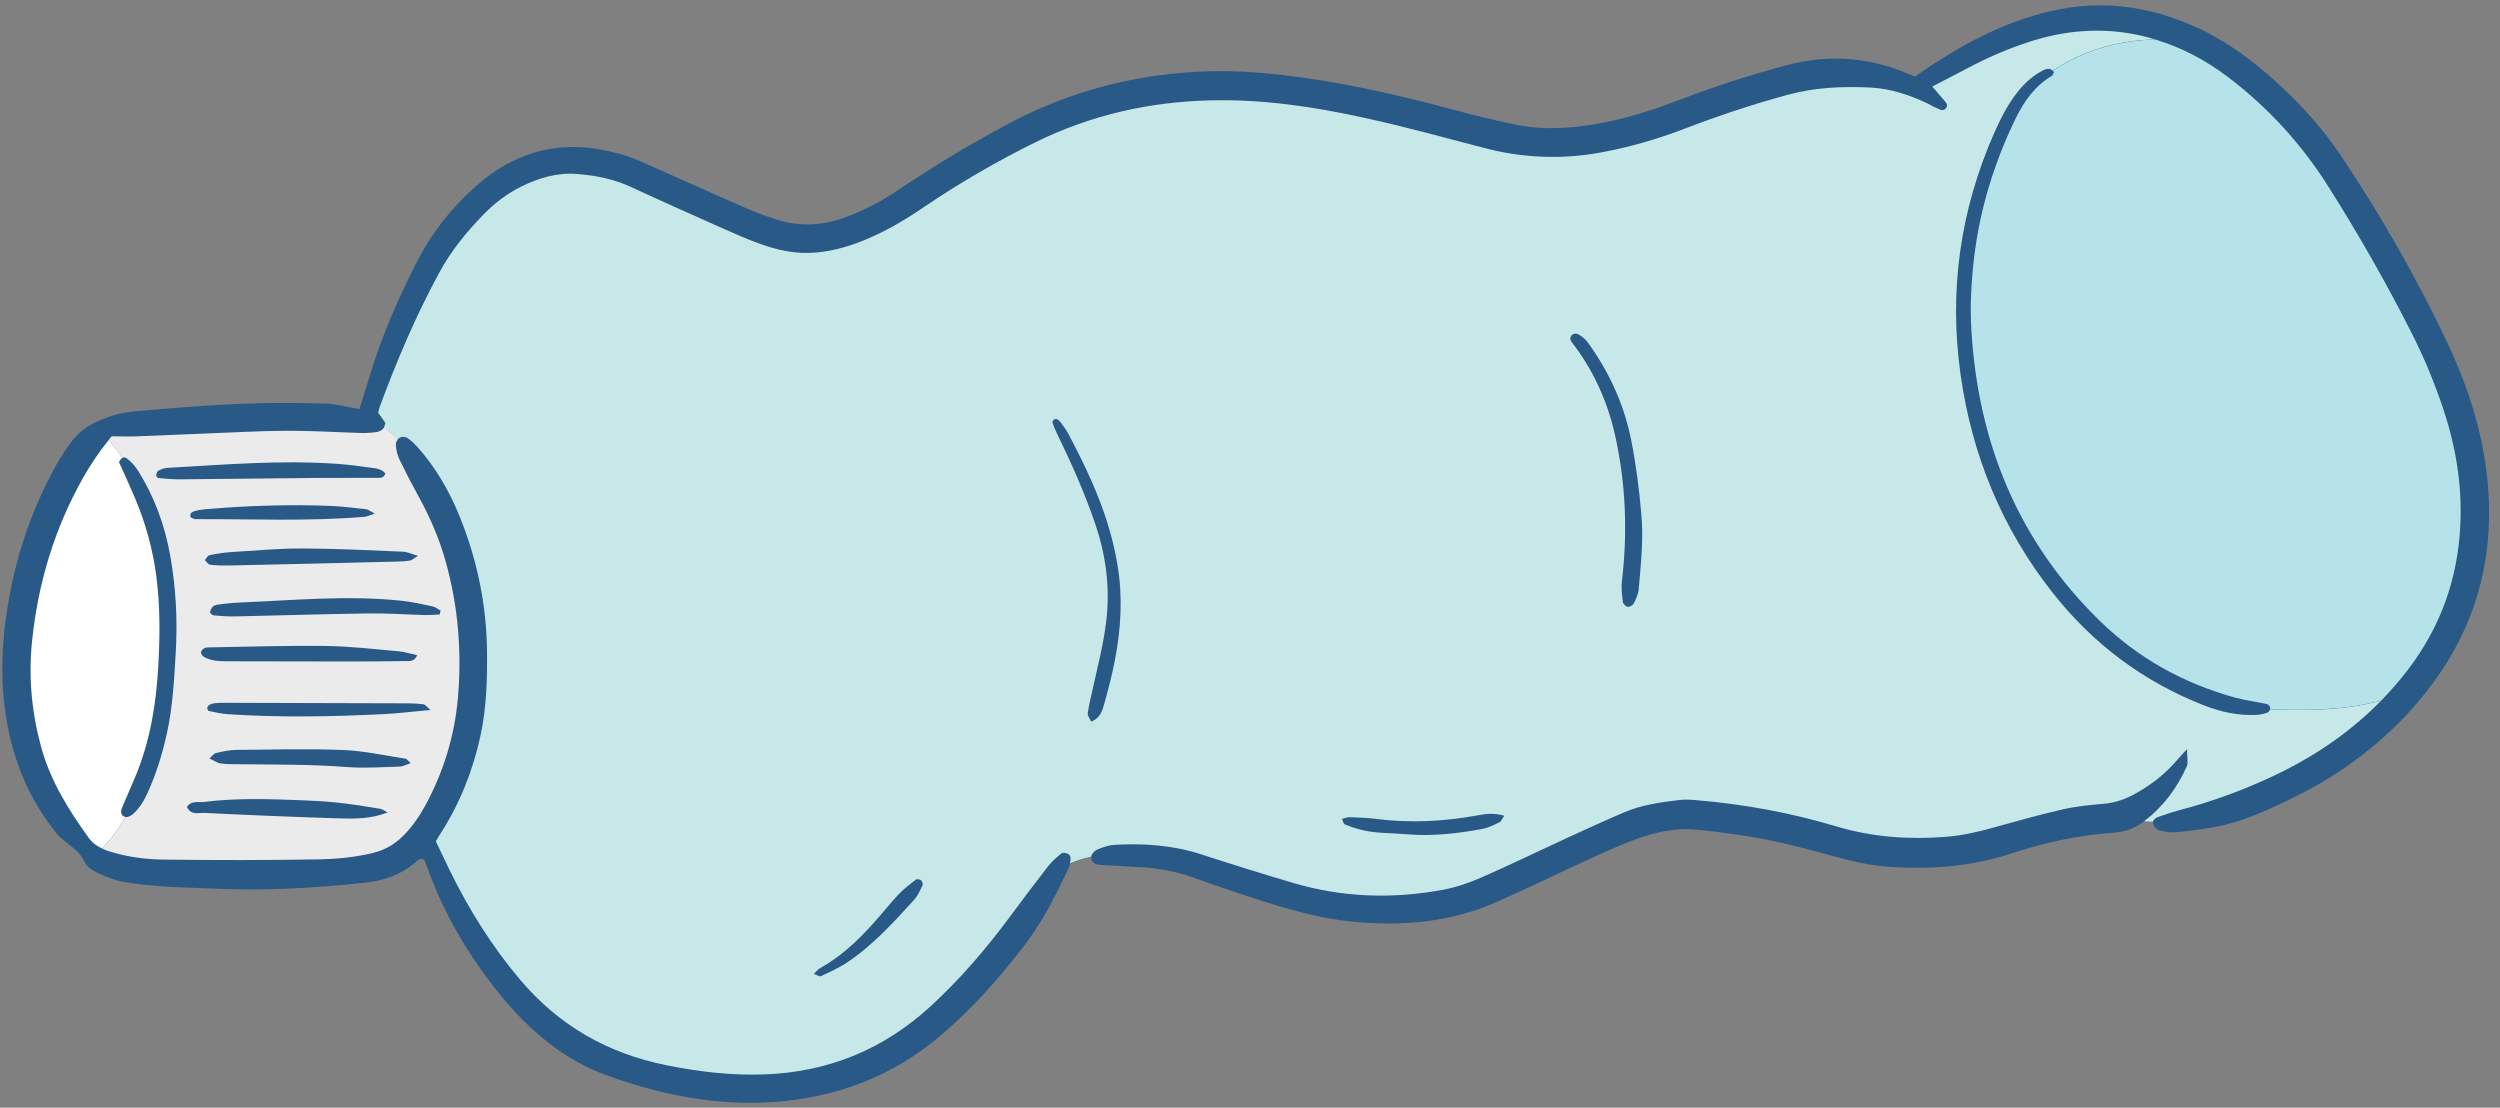 <?xml version="1.0" encoding="UTF-8" standalone="no"?><svg xmlns="http://www.w3.org/2000/svg" xmlns:xlink="http://www.w3.org/1999/xlink" fill="#295a87" height="103.5" preserveAspectRatio="xMidYMid meet" version="1" viewBox="-0.2 -0.5 233.6 103.5" width="233.6" zoomAndPan="magnify"><rect x="-0.2" y="-0.5" width="233.6" height="103.5" fill="#808080" stroke="none"/><g id="change1_1"><path d="M225.99,64.79c-3.35,4.03-7.47,7.11-12.18,9.38c-2.3,1.11-4.62,2.18-7.16,2.62c-1.17,0.21-2.34,0.37-3.52,0.48 c-0.52,0.05-1.06-0.05-1.57-0.19c-0.23-0.06-0.5-0.36-0.57-0.6c-0.02-0.07-0.02-0.14,0-0.21c-0.28-0.01-0.55-0.02-0.83-0.04 c-0.09,0.07-0.19,0.14-0.28,0.21c-0.78,0.55-1.72,0.81-2.68,0.88c-3.28,0.22-6.45,0.94-9.56,1.96c-3.66,1.2-7.44,1.47-11.25,1.22 c-1.72-0.11-3.4-0.49-5.06-0.94c-2.97-0.81-5.95-1.62-9.01-2.04c-1.35-0.19-2.7-0.38-4.06-0.5c-1.87-0.17-3.67,0.21-5.41,0.83 c-1.45,0.52-2.86,1.15-4.26,1.79c-3.02,1.38-6,2.85-9.04,4.18c-4.17,1.83-8.54,2.23-13.06,1.83c-3.89-0.34-7.53-1.54-11.19-2.77 c-1.35-0.45-2.7-0.91-4.03-1.39c-1.58-0.57-3.2-0.86-4.87-0.96c-1.24-0.08-2.49-0.13-3.73-0.21c-0.35-0.02-0.73-0.08-0.87-0.48 c-0.03-0.08-0.03-0.17-0.01-0.27c0,0,0,0.01,0,0.01c-0.69,0.14-1.37,0.33-1.99,0.63c-0.04,0.15-0.09,0.29-0.15,0.42 c-1.17,2.47-2.38,4.9-4.05,7.1c-2.53,3.32-5.28,6.42-8.54,9.04c-3.99,3.22-8.55,5-13.64,5.58c-5.8,0.66-11.36-0.38-16.77-2.31 c-4.14-1.47-7.39-4.24-10.13-7.61c-2.9-3.57-5.23-7.49-6.78-11.84c-0.08-0.22-0.16-0.44-0.25-0.66c-0.02-0.05-0.08-0.09-0.12-0.13 c-0.35-0.15-0.55,0.1-0.77,0.29c-1.36,1.16-2.98,1.71-4.72,1.89c-4.79,0.52-9.59,0.78-14.4,0.54c-1.36-0.07-2.73-0.08-4.09-0.17 c-1.36-0.1-2.72-0.21-4.07-0.45c-0.81-0.14-1.59-0.46-2.34-0.81c-0.47-0.22-1.04-0.55-1.23-0.98c-0.47-1.06-1.41-1.57-2.2-2.26 c-0.31-0.27-0.57-0.61-0.82-0.93c-2.33-3.03-3.7-6.46-4.33-10.22c-0.6-3.56-0.45-7.1,0.13-10.64c0.71-4.3,2.04-8.41,4.08-12.28 c0.28-0.53,0.55-1.05,0.87-1.55c1.39-2.22,2.12-2.92,4.51-3.79c0.98-0.36,2.08-0.48,3.13-0.57c3.08-0.26,6.15-0.52,9.24-0.64 c2.61-0.11,5.23-0.09,7.84-0.02c1.05,0.03,2.1,0.33,3.18,0.52c0.41-1.32,0.81-2.61,1.22-3.91c1.07-3.41,2.53-6.65,4.14-9.83 c1.39-2.73,3.27-5.1,5.56-7.12c3.35-2.95,7.21-4.22,11.69-3.38c1.24,0.23,2.43,0.54,3.57,1.04c2.98,1.32,5.95,2.67,8.94,3.98 c1.25,0.55,2.51,1.08,3.8,1.49c2.22,0.72,4.44,0.59,6.63-0.25c1.67-0.64,3.25-1.45,4.73-2.45c3.35-2.25,6.8-4.34,10.37-6.24 c4.4-2.34,9.06-3.84,13.98-4.51c3.06-0.41,6.14-0.52,9.24-0.27c6.3,0.51,12.42,1.87,18.5,3.51c1.89,0.51,3.79,0.97,5.7,1.36 c2.78,0.57,5.55,0.33,8.31-0.22c2.45-0.48,4.81-1.27,7.14-2.16c3.27-1.25,6.6-2.32,9.98-3.21c3.12-0.82,6.22-0.77,9.31,0.13 c0.85,0.25,1.66,0.62,2.55,0.96c4.04-2.82,8.22-5.14,13-6.18c4.5-0.98,8.84-0.39,13.04,1.47c3.37,1.49,6.19,3.73,8.81,6.25 c1.89,1.82,3.58,3.81,5.04,5.99c3.66,5.49,6.94,11.21,9.77,17.17c1.61,3.38,2.86,6.91,3.5,10.62 C233.36,50.46,231.54,58.12,225.99,64.79z" fill="inherit"/></g><g id="change2_1"><path d="M11.53,75.84c-0.59,1.05-1.33,2.04-2.18,2.95c-0.49-0.23-0.93-0.54-1.26-1c-1.88-2.61-3.58-5.33-4.44-8.47 c-0.9-3.29-1.21-6.62-0.84-10.05c0.57-5.33,2.07-10.34,4.69-15.01c0.71-1.27,1.51-2.48,2.46-3.65c0.44,0.55,0.86,1.11,1.29,1.67 c-0.12,0.06-0.24,0.2-0.33,0.4c0.48,1.07,1,2.19,1.48,3.33c1,2.36,1.68,4.8,2.01,7.35c0.36,2.79,0.34,5.57,0.18,8.36 c-0.19,3.51-0.75,6.96-2.1,10.24c-0.41,0.99-0.84,1.96-1.26,2.95c-0.12,0.28-0.2,0.56,0.05,0.82 C11.36,75.79,11.44,75.83,11.53,75.84z" fill="#ffffff"/></g><g id="change3_1"><path d="M35.71,39.39c-0.15,0.28-0.4,0.43-0.72,0.48c-0.47,0.07-0.95,0.1-1.42,0.09c-2.32-0.07-4.63-0.22-6.94-0.21 c-2.49,0.01-4.98,0.16-7.48,0.25c-2.19,0.09-4.39,0.19-6.58,0.27c-0.77,0.03-1.54,0-2.34,0c-0.09,0.11-0.18,0.22-0.28,0.34 c0.44,0.55,0.86,1.11,1.29,1.67c0.13-0.07,0.28-0.05,0.42,0.06c0.36,0.28,0.7,0.63,0.95,1.01c1.59,2.48,2.59,5.21,3.1,8.09 c0.53,2.99,0.69,6.01,0.51,9.05c-0.15,2.55-0.28,5.1-0.84,7.6c-0.41,1.86-0.97,3.67-1.75,5.41c-0.34,0.76-0.75,1.48-1.39,2.05 c-0.25,0.22-0.51,0.32-0.71,0.29c-0.59,1.05-1.33,2.04-2.18,2.95c0.31,0.15,0.65,0.26,0.99,0.36c1.55,0.45,3.15,0.65,4.75,0.67 c4.81,0.06,9.62,0.06,14.43-0.02c1.71-0.03,3.43-0.19,5.12-0.6c1.07-0.26,1.98-0.77,2.76-1.53c0.91-0.88,1.6-1.91,2.2-3.01 c1.67-3.12,2.68-6.43,2.99-9.98c0.37-4.31,0.02-8.53-1.14-12.69c-0.59-2.13-1.46-4.14-2.52-6.07c-0.63-1.14-1.23-2.3-1.8-3.48 c-0.2-0.41-0.31-0.89-0.34-1.35c-0.01-0.21,0.06-0.39,0.19-0.53C36.57,40.13,36.15,39.75,35.71,39.39z M14.62,44.17 c-0.08-0.01-0.23-0.15-0.22-0.22c0.01-0.16,0.06-0.38,0.17-0.45c0.25-0.14,0.54-0.27,0.83-0.28c5.33-0.3,10.67-0.76,16.01-0.37 c1.06,0.08,2.13,0.22,3.18,0.37c0.45,0.06,0.92,0.13,1.22,0.53c-0.17,0.48-0.57,0.4-0.91,0.4c-1.9,0.01-3.8,0-5.7,0.01 c-4.28,0.04-8.55,0.1-12.83,0.13C15.79,44.28,15.2,44.22,14.62,44.17z M18.05,48.01c-0.15,0-0.31-0.12-0.43-0.17 c-0.14-0.36,0.11-0.49,0.31-0.56c0.33-0.11,0.69-0.17,1.04-0.2c3.96-0.33,7.93-0.47,11.9-0.3c1.06,0.05,2.12,0.19,3.18,0.31 c0.15,0.02,0.3,0.15,0.78,0.4c-0.54,0.17-0.74,0.28-0.96,0.3C28.6,48.23,23.32,47.99,18.05,48.01z M18.91,60.06 c0.15-0.07,0.34-0.07,0.52-0.07c3.61-0.06,7.22-0.18,10.83-0.13c2.24,0.03,4.49,0.29,6.73,0.49c0.58,0.05,1.15,0.23,1.8,0.37 c-0.3,0.62-0.69,0.54-1.03,0.55c-1.6,0.02-3.2,0.04-4.8,0.04c-3.97,0-7.94-0.01-11.9-0.02c-0.78,0-1.55-0.02-2.23-0.43 c-0.13-0.08-0.26-0.29-0.25-0.43C18.59,60.29,18.77,60.13,18.91,60.06z M31.53,75.97c-4.2-0.13-8.39-0.3-12.59-0.51 c-0.57-0.03-1.33,0.25-1.67-0.57c0.4-0.61,1.06-0.39,1.61-0.46c3.06-0.38,6.14-0.27,9.22-0.15c1.12,0.04,2.25,0.11,3.36,0.23 c1.29,0.14,2.57,0.35,3.85,0.56c0.25,0.04,0.47,0.23,0.71,0.35C34.48,76.01,33,76.02,31.53,75.97z M37.15,71.13 c-1.66,0.05-3.33,0.17-4.98,0.04c-3.32-0.26-6.64-0.22-9.96-0.26c-0.59-0.01-1.19,0.01-1.78-0.07c-0.32-0.04-0.61-0.26-1.07-0.47 c0.29-0.24,0.43-0.47,0.62-0.51c0.63-0.14,1.28-0.29,1.92-0.29c3.32-0.03,6.65-0.12,9.97,0.01c1.94,0.08,3.87,0.51,5.8,0.81 c0.15,0.02,0.27,0.21,0.51,0.41C37.77,70.94,37.46,71.12,37.15,71.13z M35.78,66.22c-4.91,0.25-9.83,0.34-14.74,0.01 c-0.58-0.04-1.16-0.18-1.73-0.3c-0.07-0.01-0.15-0.19-0.14-0.28c0.01-0.1,0.09-0.23,0.18-0.28c0.15-0.08,0.32-0.14,0.49-0.16 c0.29-0.03,0.59-0.04,0.89-0.04c5.75,0.02,11.49,0.03,17.24,0.05c0.47,0,0.95,0.03,1.42,0.09c0.13,0.02,0.24,0.19,0.63,0.53 C38.36,65.99,37.07,66.15,35.78,66.22z M40.26,56.17c0.25,0.06,0.47,0.26,0.71,0.39c-0.03,0.12-0.06,0.24-0.09,0.36 c-0.47,0.02-0.93,0.06-1.4,0.05c-1.78-0.05-3.56-0.18-5.33-0.15c-4.15,0.06-8.29,0.19-12.44,0.28c-0.65,0.01-1.3-0.04-1.94-0.1 c-0.13-0.01-0.36-0.23-0.34-0.32c0.04-0.2,0.16-0.44,0.32-0.55c0.18-0.12,0.45-0.14,0.68-0.17c0.53-0.06,1.06-0.13,1.59-0.15 c5.09-0.21,10.18-0.71,15.27-0.18C38.29,55.73,39.27,55.96,40.26,56.17z M37.49,51.05c0.38,0.02,0.76,0.21,1.37,0.39 c-0.4,0.23-0.57,0.41-0.76,0.44c-0.47,0.07-0.94,0.09-1.42,0.1c-5.16,0.13-10.31,0.25-15.47,0.36c-0.59,0.01-1.19,0-1.77-0.07 c-0.18-0.02-0.33-0.28-0.5-0.44c0.15-0.16,0.27-0.43,0.45-0.46c0.7-0.14,1.4-0.25,2.11-0.29c2.19-0.14,4.38-0.34,6.57-0.33 C31.22,50.76,34.36,50.92,37.49,51.05z" fill="#ebebeb"/></g><g id="change4_1"><path d="M229.69,48.6c-0.24,5.02-1.86,9.52-4.91,13.5c-0.77,1.01-1.6,1.96-2.47,2.85c-3.32,0.92-6.98,0.96-10.4,0.82 c0.01-0.04,0.02-0.08,0.02-0.11c-0.01-0.13-0.17-0.35-0.3-0.37c-0.98-0.22-1.99-0.34-2.96-0.6c-4.84-1.33-9.12-3.7-12.71-7.22 c-7.62-7.46-11.35-16.67-11.96-27.22c-0.13-2.25,0-4.51,0.27-6.76c0.55-4.53,1.88-8.81,3.86-12.9c0.79-1.62,1.81-3.07,3.41-4.01 c0.08-0.05,0.11-0.2,0.18-0.33c-0.03-0.05-0.06-0.09-0.1-0.13c2.75-1.88,6.18-2.88,9.6-2.92c2.44,0.74,4.7,1.93,6.78,3.51 c3.72,2.83,6.84,6.23,9.34,10.19c2.86,4.52,5.51,9.16,7.91,13.93c1.1,2.18,2.02,4.43,2.8,6.73 C229.26,41.15,229.88,44.81,229.69,48.6z" fill="#b6e2e9"/></g><g id="change5_1"><path d="M211.91,65.78c-0.04,0.13-0.14,0.27-0.23,0.3c-0.33,0.12-0.68,0.2-1.02,0.22c-1.69,0.08-3.3-0.26-4.87-0.87 c-5.73-2.23-10.46-5.79-14.25-10.62c-4.69-5.98-7.48-12.78-8.54-20.28c-1.11-7.83-0.05-15.39,3.15-22.63 c0.58-1.31,1.22-2.57,2.1-3.71c0.66-0.86,1.44-1.58,2.4-2.09c0.32-0.16,0.68-0.29,0.96,0.01c2.75-1.88,6.18-2.88,9.6-2.92 c-0.95-0.29-1.93-0.51-2.94-0.65c-2.97-0.41-5.92-0.08-8.79,0.85c-1.81,0.58-3.56,1.31-5.25,2.18c-1.26,0.65-2.52,1.31-3.88,2.02 c0.39,0.45,0.71,0.79,0.99,1.15c0.2,0.26,0.6,0.53,0.27,0.9c-0.31,0.34-0.66,0.01-0.98-0.1c-0.22-0.08-0.42-0.22-0.63-0.33 c-1.72-0.82-3.49-1.43-5.44-1.53c-2.63-0.13-5.21-0.01-7.76,0.69c-3.27,0.89-6.47,1.96-9.63,3.17c-2.5,0.96-5.06,1.7-7.69,2.19 c-3.67,0.69-7.32,0.55-10.94-0.39c-3.73-0.97-7.45-2-11.21-2.82c-4.76-1.05-9.57-1.77-14.47-1.64c-5.72,0.14-11.17,1.38-16.3,3.91 c-3.63,1.79-7.11,3.81-10.46,6.08c-1.97,1.34-4.02,2.53-6.26,3.35c-1.63,0.59-3.3,0.96-5.05,0.91c-1.44-0.05-2.82-0.42-4.15-0.91 c-1.11-0.4-2.2-0.89-3.28-1.37c-2.87-1.28-5.75-2.55-8.6-3.88c-1.59-0.74-3.27-1.07-4.99-1.21c-1.88-0.16-3.64,0.36-5.32,1.2 c-1.29,0.65-2.42,1.51-3.42,2.53c-1.62,1.66-3.09,3.45-4.2,5.51c-2.18,4.03-3.97,8.23-5.55,12.52c-0.06,0.16-0.09,0.34-0.14,0.55 c0.23,0.32,0.46,0.64,0.67,0.94c-0.02,0.15-0.07,0.28-0.12,0.38c0.44,0.36,0.86,0.75,1.26,1.16c0.23-0.24,0.62-0.32,0.94-0.11 c0.34,0.23,0.64,0.53,0.92,0.83c1.72,1.93,2.99,4.13,3.95,6.51c1.64,4.06,2.51,8.28,2.55,12.66c0.02,2.62-0.05,5.22-0.61,7.79 c-0.71,3.28-1.93,6.35-3.75,9.18c-0.16,0.25-0.31,0.5-0.43,0.7c0.46,0.97,0.89,1.87,1.33,2.77c1.79,3.64,3.92,7.05,6.54,10.15 c3.63,4.31,8.22,6.91,13.71,8.01c3.04,0.61,6.09,0.97,9.19,0.85c5.94-0.23,11.08-2.34,15.46-6.36c2.77-2.54,5.2-5.38,7.43-8.39 c1.17-1.57,2.34-3.14,3.55-4.69c0.36-0.46,0.81-0.86,1.27-1.22c0.12-0.1,0.45-0.02,0.64,0.08c0.12,0.06,0.22,0.3,0.2,0.45 c-0.01,0.14-0.04,0.29-0.07,0.43c0.62-0.29,1.29-0.49,1.99-0.63c0.05-0.27,0.29-0.57,0.63-0.71c0.49-0.19,1.01-0.38,1.53-0.41 c2.74-0.15,5.45,0.02,8.09,0.88c2.87,0.93,5.76,1.84,8.66,2.69c4.58,1.35,9.24,1.5,13.91,0.64c1.21-0.22,2.42-0.63,3.55-1.12 c2.66-1.16,5.27-2.43,7.91-3.65c1.83-0.84,3.66-1.68,5.51-2.47c1.65-0.71,3.42-0.95,5.19-1.16c0.53-0.06,1.07-0.03,1.6,0.02 c4.45,0.37,8.82,1.18,13.09,2.46c3.35,1,6.76,1.23,10.21,0.96c1.54-0.12,3.04-0.47,4.53-0.89c2.11-0.59,4.22-1.18,6.36-1.67 c1.27-0.29,2.57-0.42,3.87-0.53c1.1-0.09,2.08-0.46,3.01-0.99c1.46-0.82,2.76-1.84,3.85-3.13c0.18-0.22,0.38-0.42,0.9-0.98 c0,0.82,0.12,1.26-0.02,1.59c-0.91,2.05-2.22,3.8-4,5.15c0.28,0.02,0.55,0.04,0.83,0.04c0.05-0.2,0.26-0.36,0.48-0.44 c0.61-0.21,1.23-0.44,1.86-0.6c3.4-0.89,6.67-2.11,9.81-3.67c3.44-1.72,6.53-3.9,9.18-6.61C219,65.88,215.33,65.92,211.91,65.78z M86.01,82.2c-0.23,0.48-0.44,0.99-0.79,1.37c-1.96,2.16-3.92,4.32-6.37,5.93c-0.74,0.48-1.56,0.84-2.36,1.22 c-0.1,0.05-0.3-0.1-0.65-0.22c0.3-0.28,0.41-0.43,0.56-0.52c1.9-1.05,3.46-2.5,4.9-4.09c0.84-0.92,1.61-1.91,2.46-2.82 c0.48-0.51,1.05-0.94,1.61-1.37c0.1-0.08,0.37-0.04,0.48,0.04C85.97,81.84,86.06,82.1,86.01,82.2z M103.97,61.22 c-0.26,1.34-0.6,2.66-0.97,3.98c-0.19,0.66-0.36,1.39-1.24,1.73c-0.12-0.28-0.34-0.54-0.32-0.77c0.09-0.7,0.27-1.4,0.42-2.09 c0.48-2.2,1.06-4.37,1.32-6.63c0.36-3.14-0.06-6.15-1.08-9.11c-0.99-2.86-2.22-5.63-3.55-8.35c-0.16-0.32-0.29-0.64-0.4-0.98 c-0.03-0.08,0.05-0.24,0.13-0.3c0.07-0.05,0.23-0.06,0.31-0.02c0.15,0.09,0.28,0.22,0.38,0.36c0.24,0.34,0.49,0.68,0.68,1.04 c2.07,3.89,3.87,7.88,4.58,12.28C104.72,55.33,104.54,58.28,103.97,61.22z M139.93,76.32c-0.53,0.26-1.07,0.54-1.64,0.64 c-2.34,0.43-4.69,0.7-7.08,0.49c-1.48-0.13-2.97-0.06-4.42-0.46c-0.45-0.12-0.9-0.28-1.33-0.46c-0.12-0.05-0.16-0.28-0.27-0.51 c0.28-0.07,0.49-0.17,0.71-0.16c0.83,0.03,1.67,0.05,2.49,0.16c3.21,0.41,6.39,0.24,9.57-0.35c0.74-0.14,1.52-0.21,2.4,0.05 C140.18,75.97,140.1,76.23,139.93,76.32z M152.92,54.57c-0.04,0.46-0.26,0.91-0.47,1.33c-0.08,0.16-0.39,0.33-0.57,0.3 c-0.17-0.03-0.42-0.28-0.44-0.46c-0.08-0.64-0.16-1.3-0.09-1.93c0.54-4.51,0.37-9-0.59-13.43c-0.71-3.28-2.05-6.29-4.13-8.95 c-0.07-0.08-0.07-0.21-0.11-0.32c0.13-0.46,0.49-0.53,0.82-0.34c0.35,0.2,0.67,0.5,0.9,0.83c1.95,2.73,3.32,5.72,3.98,9.03 c0.45,2.27,0.74,4.56,0.94,6.86C153.39,49.85,153.12,52.21,152.92,54.57z" fill="#c6e8e9"/></g></svg>